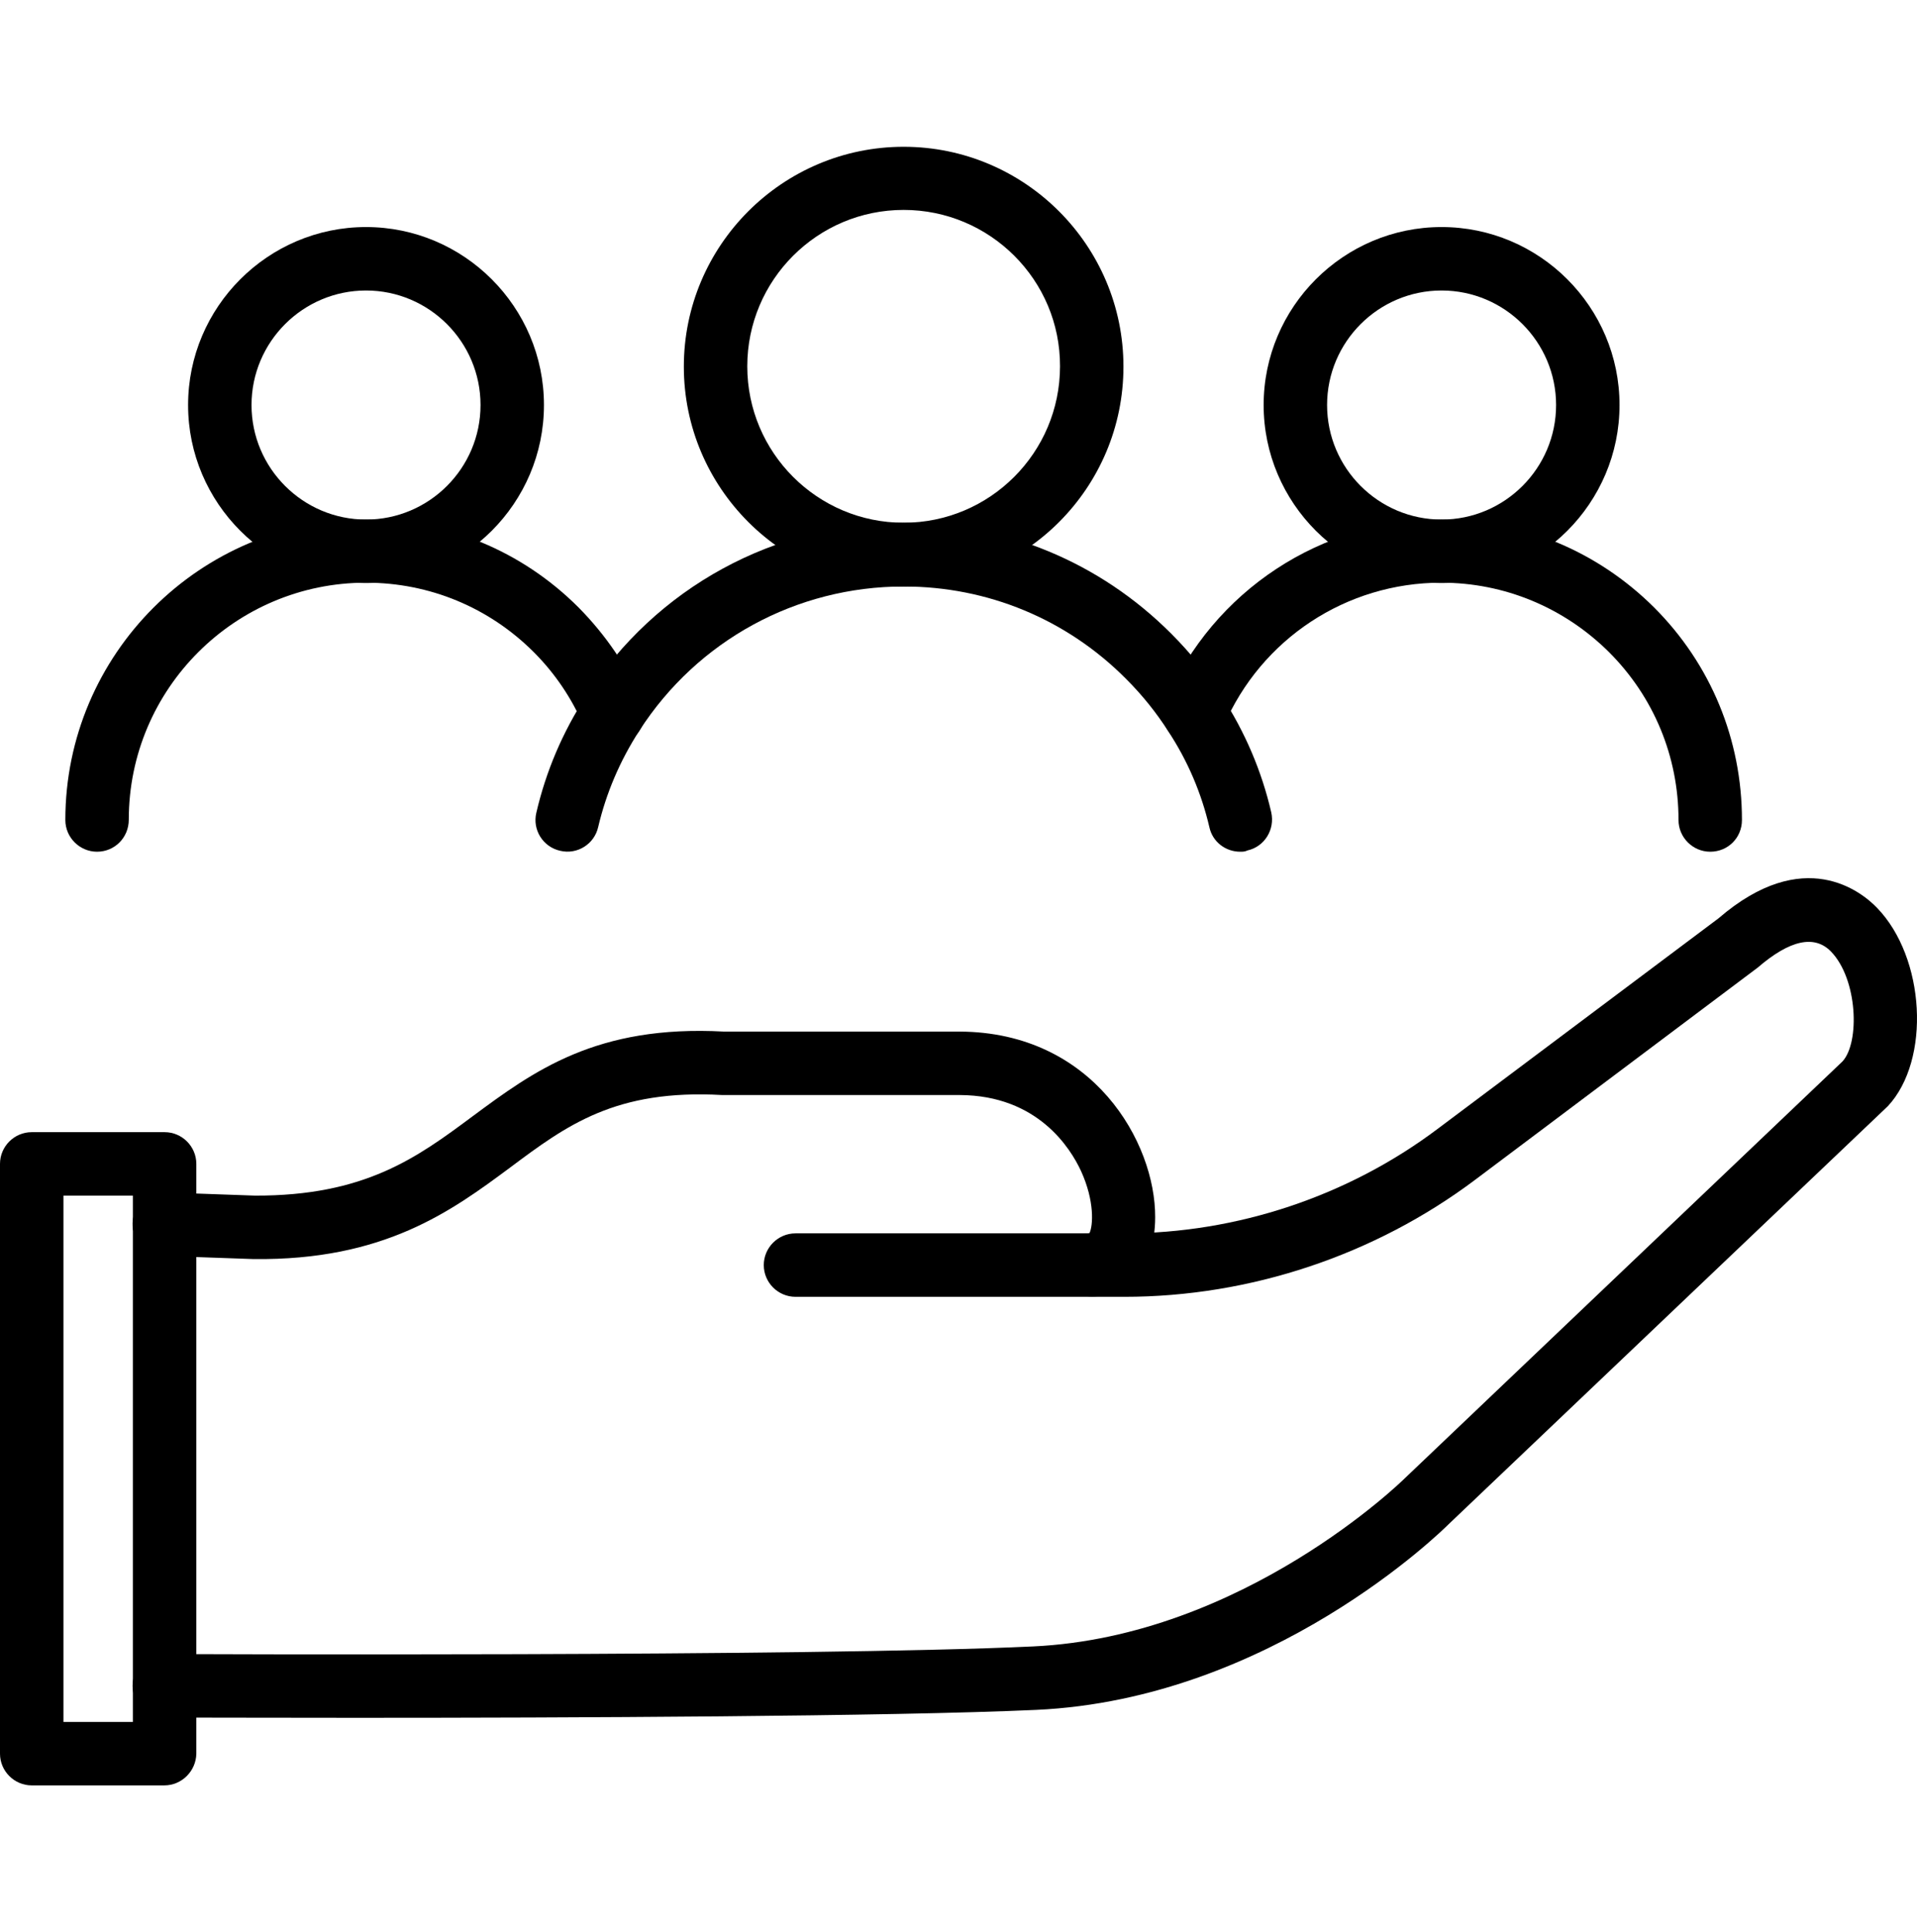 <svg width="130" height="131" viewBox="0 0 130 131" fill="none" xmlns="http://www.w3.org/2000/svg">
<g id="personal-entlasten" clip-path="url(#clip0_1280_9365)">
<g id="Group 10">
<g id="Group">
<path id="Vector" d="M24.198 116.466C16.648 116.466 11.293 116.445 11.142 116.445C9.959 116.445 8.991 115.477 8.991 114.294C8.991 113.111 9.959 112.143 11.142 112.143C11.572 112.143 54.978 112.337 70.056 111.627C84.317 110.96 95.136 100.356 95.243 100.248L124.948 71.963C126.131 70.673 125.98 66.392 124.174 64.521C123.055 63.36 121.377 63.725 119.205 65.597L100.04 79.986C93.222 85.106 84.769 87.923 76.251 87.923H53.946C52.763 87.923 51.795 86.956 51.795 85.772C51.795 84.589 52.763 83.621 53.946 83.621H76.272C83.865 83.621 91.415 81.105 97.481 76.545L116.538 62.263C122.324 57.273 126.239 60.456 127.292 61.553C130.562 64.93 130.949 71.856 128.024 74.996L98.255 103.324C97.803 103.776 86.21 115.197 70.271 115.929C60.355 116.38 38.394 116.466 24.198 116.466Z" fill="black"/>
<path id="Vector_2" d="M74.035 87.902C72.852 87.902 71.884 86.934 71.884 85.751C71.884 84.611 72.766 83.686 73.885 83.6C74.121 83.105 74.25 81.449 73.304 79.384C72.594 77.857 70.379 74.265 65.087 74.243H48.977C41.75 73.835 38.437 76.287 34.609 79.147C30.608 82.116 26.048 85.471 17.186 85.364L11.056 85.148C9.873 85.105 8.948 84.116 8.991 82.912C9.034 81.728 10.045 80.782 11.228 80.847L17.294 81.062C24.736 81.083 28.263 78.502 32.049 75.684C36.179 72.63 40.438 69.468 49.106 69.941H65.087C74.143 69.984 78.359 77.47 78.337 82.524C78.337 86.245 76.165 87.902 74.035 87.902Z" fill="black"/>
</g>
<g id="Group_2">
<g id="Group_3">
<path id="Vector_3" d="M6.582 57.746C5.399 57.746 4.431 56.778 4.431 55.595C4.431 44.367 13.572 35.226 24.822 35.226C30.264 35.226 35.383 37.334 39.233 41.184C41.061 43.033 42.524 45.163 43.535 47.529C44.008 48.626 43.492 49.895 42.395 50.347C41.319 50.798 40.05 50.304 39.577 49.207C38.781 47.357 37.641 45.658 36.2 44.217C33.167 41.184 29.124 39.506 24.822 39.506C15.938 39.506 8.733 46.712 8.733 55.573C8.733 56.8 7.765 57.746 6.582 57.746Z" fill="black"/>
</g>
<g id="Group_4">
<path id="Vector_4" d="M24.822 39.528C18.175 39.528 12.755 34.107 12.755 27.461C12.755 20.814 18.175 15.394 24.822 15.394C31.468 15.394 36.888 20.814 36.888 27.461C36.888 34.107 31.468 39.528 24.822 39.528ZM24.822 19.696C20.541 19.696 17.057 23.18 17.057 27.461C17.057 31.741 20.541 35.226 24.822 35.226C29.102 35.226 32.587 31.741 32.587 27.461C32.587 23.18 29.102 19.696 24.822 19.696Z" fill="black"/>
</g>
<g id="Group_5">
<path id="Vector_5" d="M84.101 57.746C83.112 57.746 82.23 57.079 82.015 56.09C81.477 53.788 80.552 51.594 79.219 49.573C78.423 48.325 77.477 47.142 76.358 46.023C72.336 41.98 66.98 39.764 61.28 39.764C54.01 39.764 47.299 43.421 43.363 49.53C42.029 51.594 41.104 53.788 40.566 56.068C40.308 57.23 39.147 57.961 37.985 57.682C36.824 57.423 36.093 56.262 36.372 55.1C37.017 52.326 38.136 49.659 39.749 47.185C44.481 39.829 52.526 35.441 61.28 35.441C68.141 35.441 74.573 38.108 79.412 42.948C80.746 44.281 81.907 45.722 82.854 47.206C84.424 49.616 85.564 52.283 86.209 55.079C86.468 56.24 85.758 57.402 84.596 57.66C84.424 57.746 84.273 57.746 84.101 57.746Z" fill="black"/>
</g>
<g id="Group_6">
<path id="Vector_6" d="M61.28 39.764C53.063 39.764 46.374 33.075 46.374 24.858C46.374 16.642 53.063 9.952 61.28 9.952C69.497 9.952 76.186 16.642 76.186 24.858C76.186 33.075 69.518 39.764 61.28 39.764ZM61.28 14.232C55.429 14.232 50.676 18.986 50.676 24.837C50.676 30.687 55.429 35.441 61.28 35.441C67.131 35.441 71.884 30.687 71.884 24.837C71.906 18.986 67.131 14.232 61.28 14.232Z" fill="black"/>
</g>
<g id="Group_7">
<path id="Vector_7" d="M115.978 57.746C114.795 57.746 113.827 56.778 113.827 55.595C113.827 51.293 112.15 47.249 109.117 44.217C106.062 41.184 102.019 39.506 97.738 39.506C91.307 39.506 85.521 43.313 82.983 49.228C82.51 50.325 81.262 50.82 80.165 50.347C79.068 49.873 78.573 48.604 79.047 47.529C82.273 40.044 89.608 35.226 97.76 35.226C103.18 35.226 108.299 37.334 112.171 41.184C116.021 45.034 118.129 50.153 118.129 55.595C118.129 56.8 117.183 57.746 115.978 57.746Z" fill="black"/>
</g>
<g id="Group_8">
<path id="Vector_8" d="M97.76 39.528C91.114 39.528 85.693 34.107 85.693 27.461C85.693 20.814 91.114 15.394 97.76 15.394C104.407 15.394 109.827 20.814 109.827 27.461C109.827 34.107 104.407 39.528 97.76 39.528ZM97.76 19.696C93.48 19.696 89.995 23.18 89.995 27.461C89.995 31.741 93.48 35.226 97.76 35.226C102.04 35.226 105.525 31.741 105.525 27.461C105.525 23.18 102.04 19.696 97.76 19.696Z" fill="black"/>
</g>
</g>
<g id="Group_9">
<path id="Vector_9" d="M11.142 121.048H2.151C0.968 121.048 0 120.08 0 118.897V78.911C0 77.728 0.968 76.76 2.151 76.76H11.163C12.346 76.76 13.314 77.728 13.314 78.911V118.897C13.293 120.08 12.325 121.048 11.142 121.048ZM4.302 116.746H9.012V81.062H4.302V116.746Z" fill="black"/>
</g>
</g>
</g>
<defs>
<clipPath id="clip0_1280_9365">
<rect width="130" height="130" fill="white" transform="translate(0 0.5)"/>
</clipPath>
</defs>
</svg>
